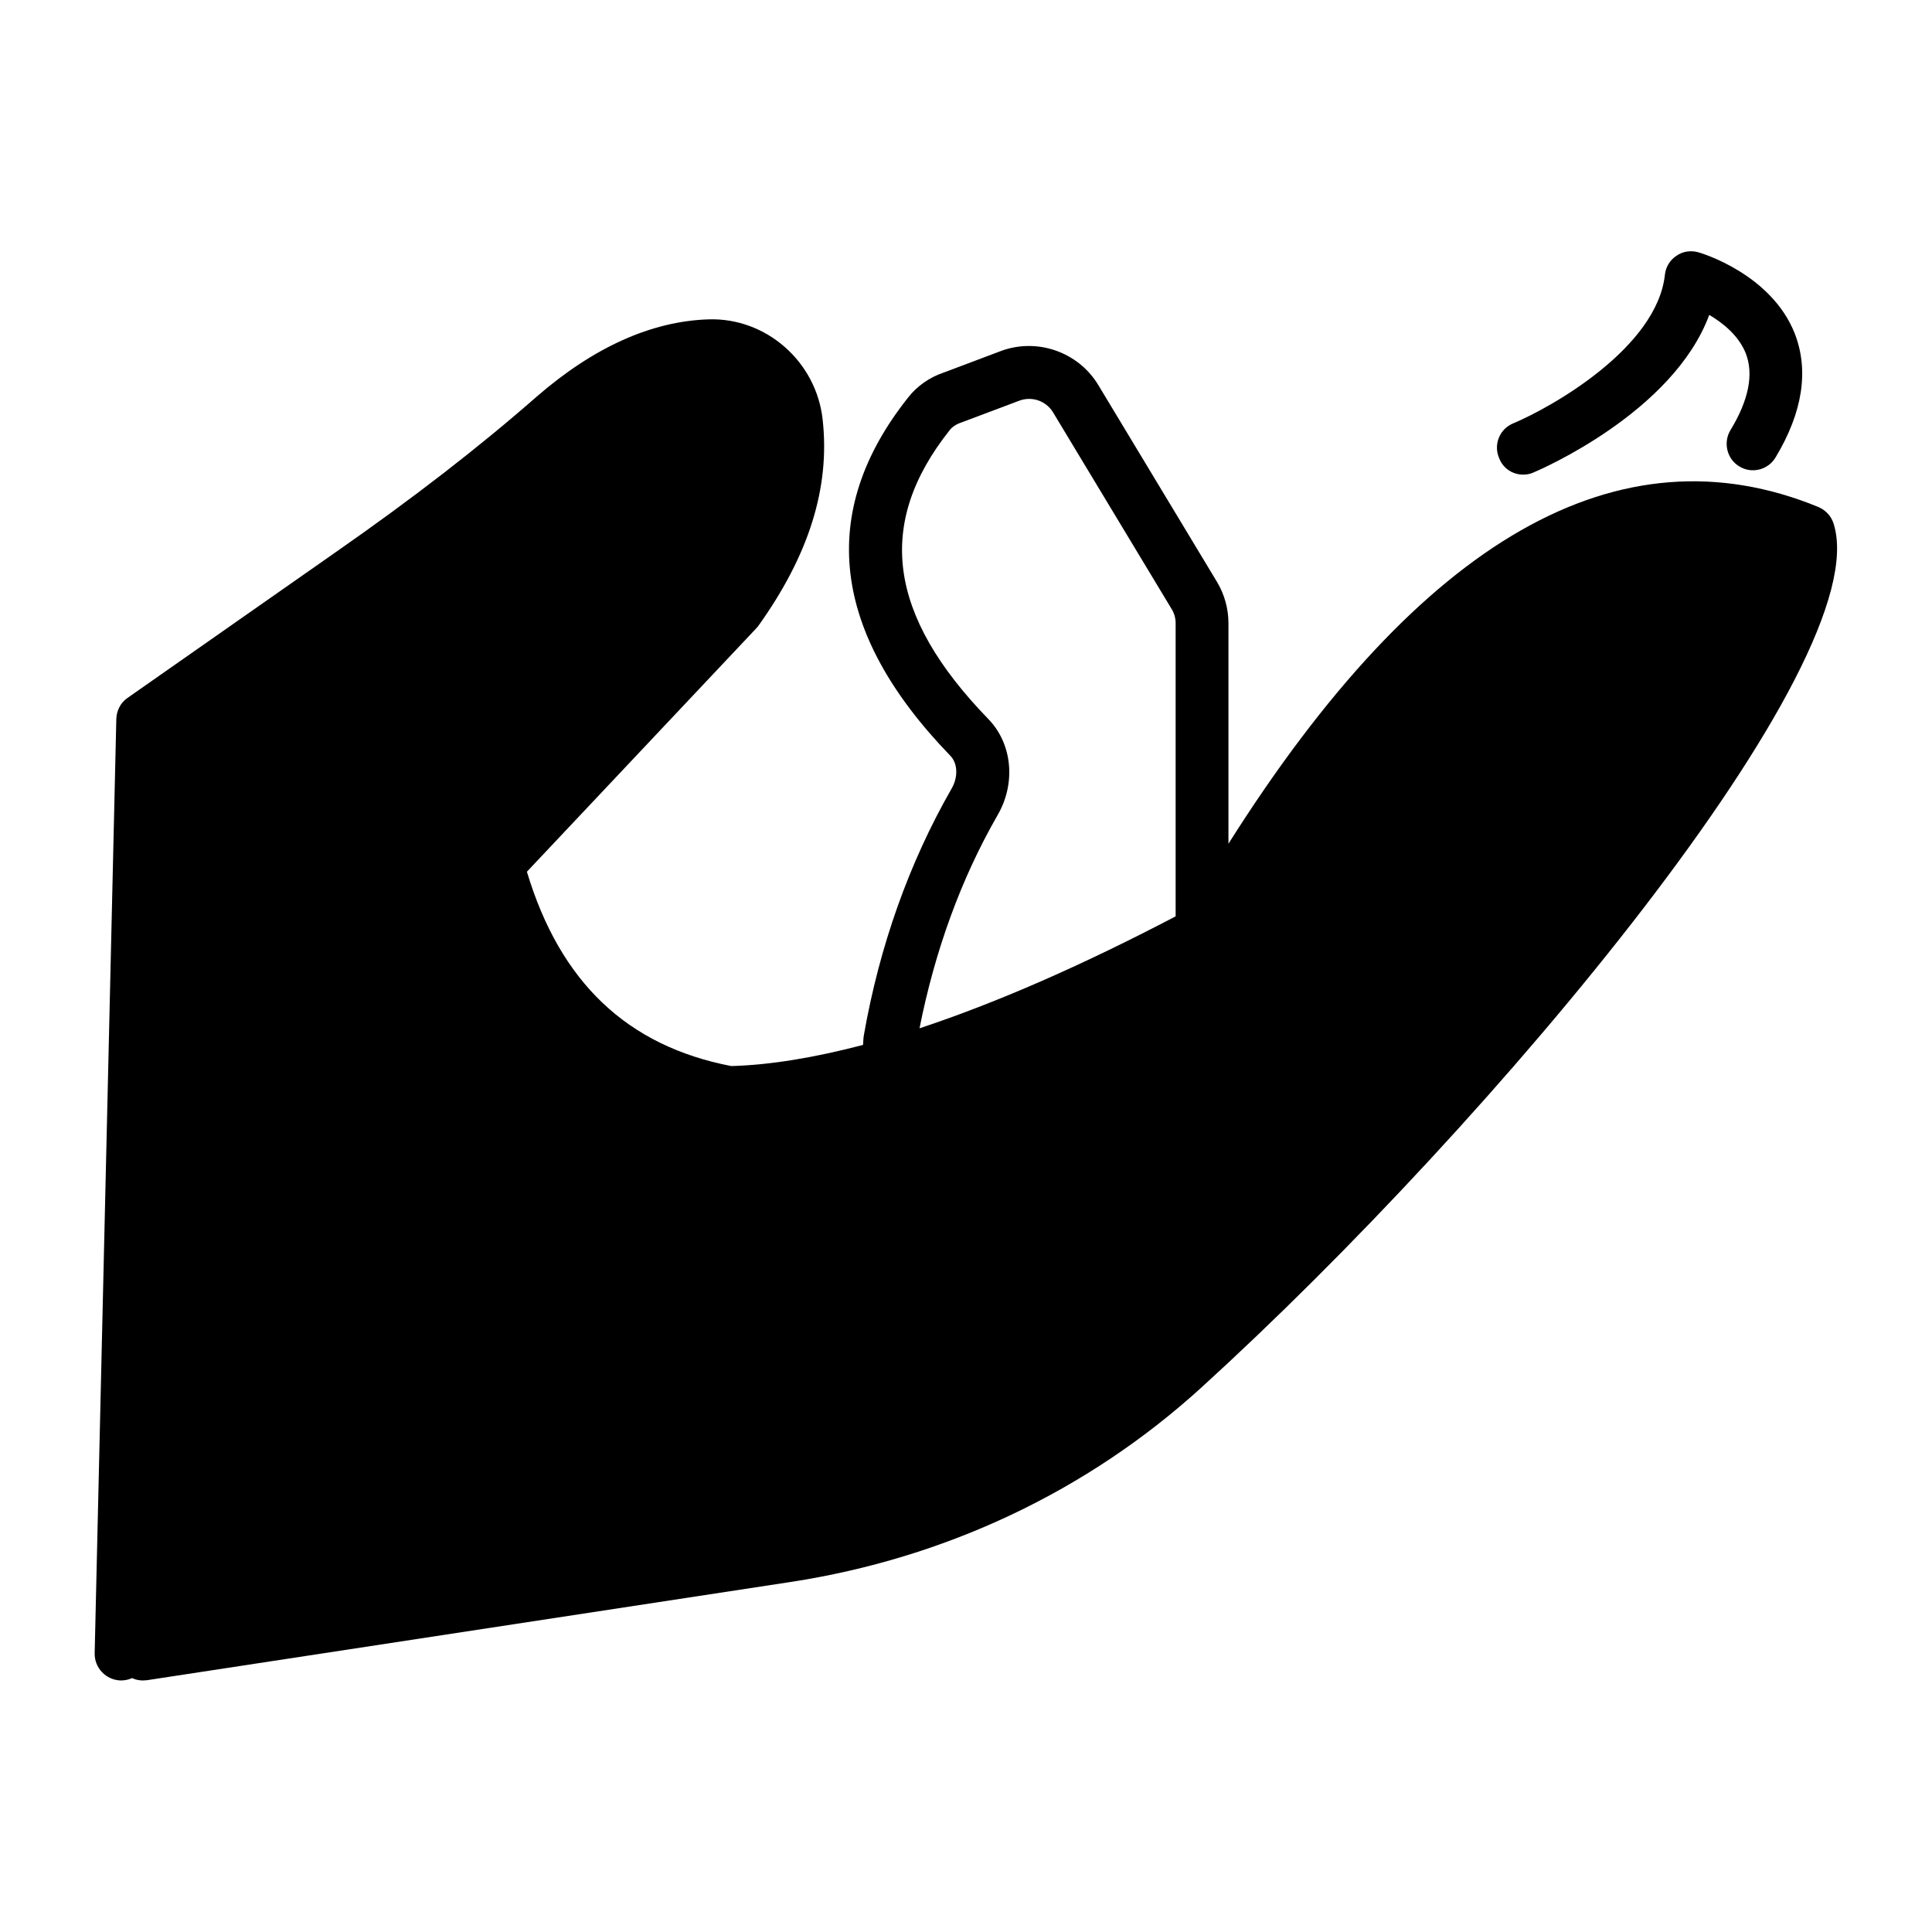 <?xml version="1.0" encoding="UTF-8"?>
<!-- Uploaded to: ICON Repo, www.svgrepo.com, Generator: ICON Repo Mixer Tools -->
<svg fill="#000000" width="800px" height="800px" version="1.1" viewBox="144 144 512 512" xmlns="http://www.w3.org/2000/svg">
 <g>
  <path d="m629.93 282.79c-0.629-2.027-2.098-3.57-3.988-4.41-52.762-21.691-105.31 8.328-156.39 89.215v-58.43c0-3.848-1.051-7.629-3.008-10.914l-31.559-52.336c-5.316-8.676-16.164-12.457-25.75-8.887l-15.043 5.668c-3.848 1.258-7.277 3.707-9.586 6.719-24.07 30.367-20.293 62.277 11.195 94.812 2.027 2.027 2.168 5.738 0.352 8.816-11.266 19.664-19.102 41.773-23.23 65.355-0.141 0.84-0.141 1.68-0.211 2.519-12.875 3.359-24.562 5.316-34.918 5.598-27.57-5.316-45.344-22.18-54.16-51.5l60.598-64.305c0.211-0.211 0.418-0.488 0.629-0.699 13.504-18.824 19.172-36.805 17.145-54.859-1.68-15.324-14.973-27.012-30.23-26.52-15.113 0.488-30.367 7.348-45.414 20.363-15.324 13.434-32.746 26.941-53.32 41.285l-55.277 38.695c-1.82 1.258-2.867 3.359-2.938 5.527l-5.738 247.63c-0.07 3.918 3.008 7.066 6.856 7.207 1.191 0 2.098-0.211 3.078-0.629 0.84 0.418 1.82 0.629 2.867 0.629 0.352 0 0.699-0.07 1.051-0.07l170.59-26.031c41.074-6.297 78.648-24.07 108.74-51.43 77.816-70.812 179.28-192.22 167.66-229.02zm-221.61 77.32c4.969-8.469 3.988-19.031-2.449-25.609-26.59-27.43-29.879-51.711-10.215-76.48 0.699-0.91 1.75-1.609 3.219-2.098l15.254-5.738c3.359-1.258 7.066 0.07 8.887 3.008l31.559 52.34c0.629 1.051 0.98 2.309 0.98 3.637v77.672c-25.121 13.156-47.793 23.02-67.875 29.668 4.059-20.434 10.914-39.465 20.641-56.398z"/>
  <path d="m547.64 269.78c0.91 0 1.82-0.141 2.731-0.559 1.68-0.699 37.016-15.883 46.602-41.773 3.637 2.168 7.766 5.457 9.656 10.145 2.168 5.527 0.84 12.387-4.059 20.434-1.961 3.289-0.91 7.629 2.379 9.586 3.289 2.027 7.629 0.91 9.586-2.379 7.207-11.965 8.887-23.02 5.109-32.816-6.227-15.812-24.77-21.344-25.539-21.551-1.961-0.559-4.129-0.281-5.809 0.91-1.75 1.121-2.867 3.008-3.078 5.039-2.098 19.242-29.738 34.988-40.234 39.395-3.57 1.469-5.246 5.598-3.707 9.168 1.043 2.793 3.633 4.402 6.363 4.402z"/>
 </g>
</svg>